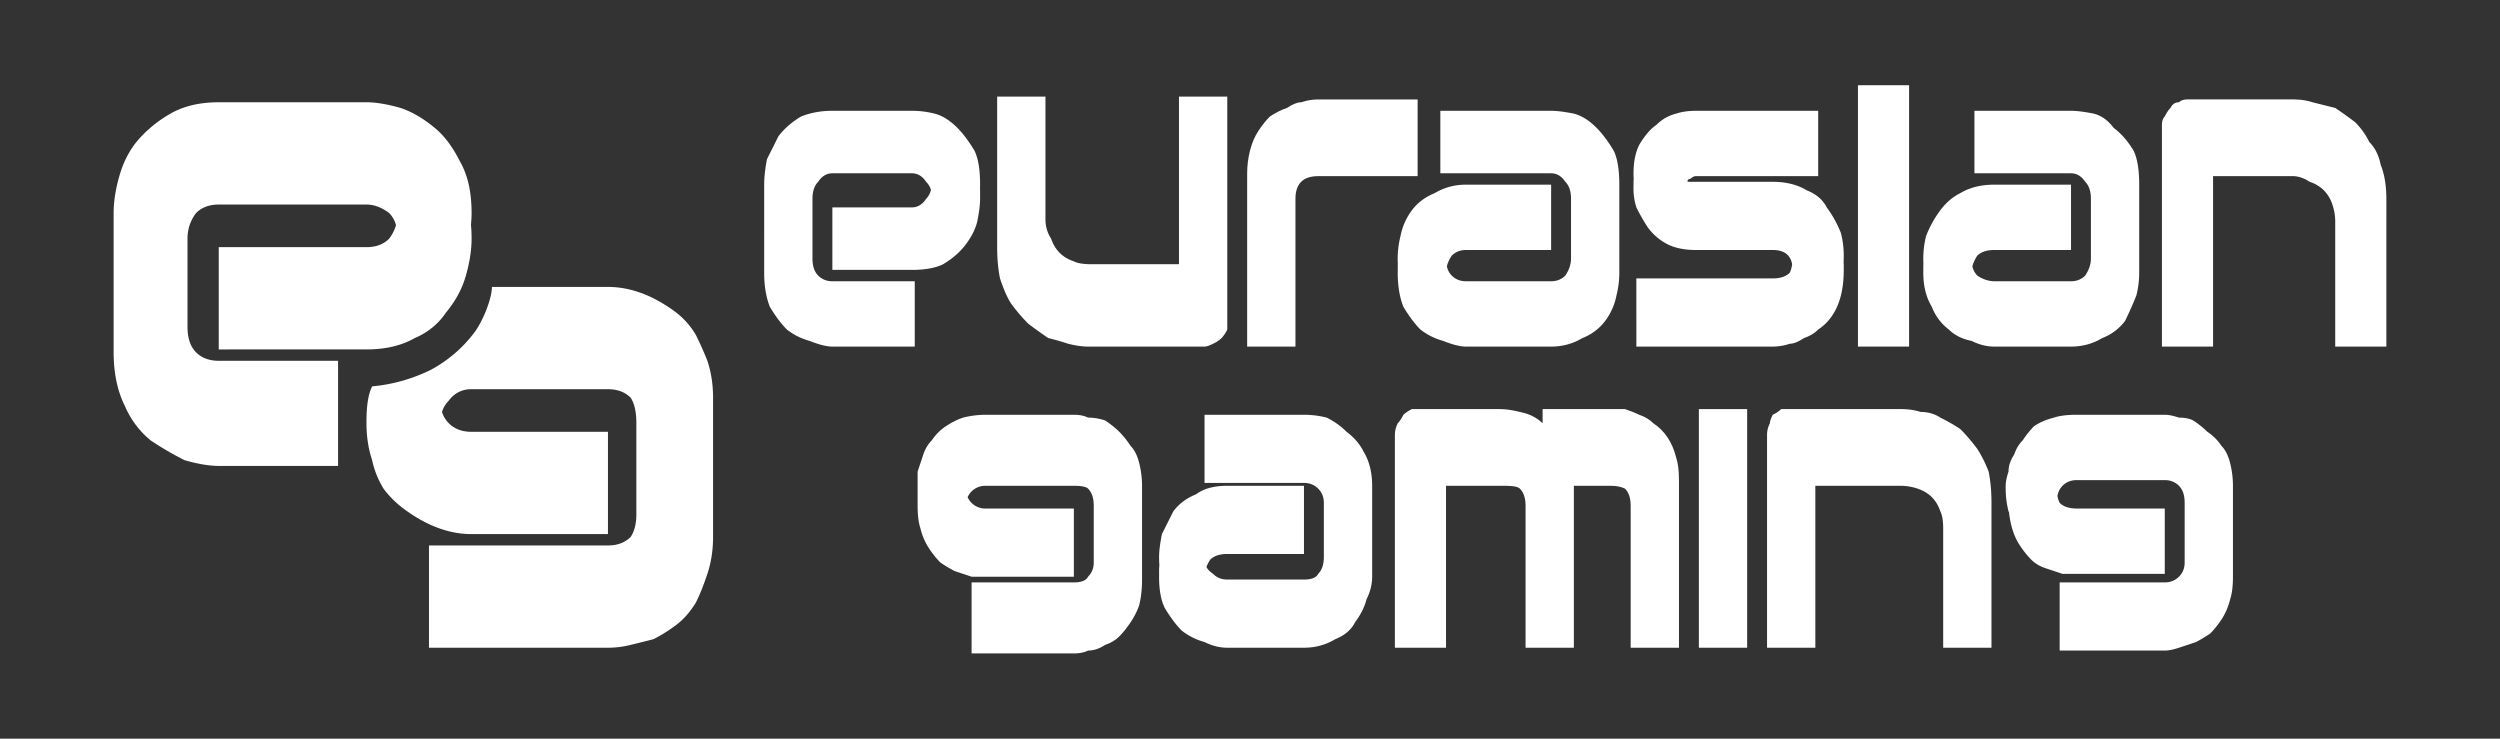 <svg width="88" height="26" fill="none" xmlns="http://www.w3.org/2000/svg"><rect width="100%" height="100%" fill="#333333" stroke="none"/><path d="M34.5 6.5c0 .037-.001.077-.004.119a4.668 4.668 0 0 1 .003.265V7c0 .2-.032.467-.1.8-.066.267-.2.533-.4.8s-.466.5-.8.7c-.266.133-.632.2-1.1.2h-2.8V7.3h2.8c.2 0 .368-.1.5-.3a.658.658 0 0 0 .17-.319.66.66 0 0 0-.17-.281c-.132-.2-.3-.3-.5-.3h-2.8c-.2 0-.366.1-.5.3-.132.133-.2.333-.2.6v2.1c0 .267.068.467.2.6.134.133.3.2.5.2h2.9v2.3h-2.9c-.2 0-.466-.067-.8-.2a2.252 2.252 0 0 1-.8-.4c-.2-.2-.4-.467-.6-.8-.132-.333-.2-.733-.2-1.2V6.5c0-.267.034-.567.1-.9l.4-.8c.2-.267.468-.5.8-.7.334-.133.7-.2 1.1-.2h2.8c.268 0 .534.033.8.1.268.067.534.233.8.5.2.2.4.467.6.8.134.267.2.667.2 1.2z" fill="url(#a)"/><path d="M84 7.762V12.2h-1.8V7.773a1.892 1.892 0 0 0-.1-.573 1.256 1.256 0 0 0-.3-.5 1.255 1.255 0 0 0-.5-.3c-.2-.133-.4-.2-.6-.2h-2.8v6h-1.8V4.4c0-.133.033-.233.1-.3.067-.133.133-.233.2-.3.067-.133.167-.2.3-.2.067-.067.167-.1.3-.1h3.7c.267 0 .5.033.7.1l.8.2c.2.133.433.3.7.5.2.2.367.433.5.7.2.2.333.467.4.8.133.333.2.733.2 1.2v.762z" fill="url(#b)"/><path d="M67.704 9.266A3.286 3.286 0 0 1 67.8 8.3c.133-.333.3-.633.5-.9s.433-.467.7-.6c.333-.2.733-.3 1.2-.3h2.7v2.3h-2.7c-.267 0-.467.067-.6.2-.083.125-.14.25-.172.374a.662.662 0 0 0 .172.326c.2.133.4.2.6.2h2.7c.2 0 .367-.067.5-.2.133-.2.2-.4.2-.6V6.987c-.002-.26-.069-.456-.2-.587-.133-.2-.3-.3-.5-.3h-3.4V3.9h3.4c.2 0 .467.033.8.1.267.067.5.233.7.5.267.2.5.467.7.8.133.267.2.667.2 1.2v3.1c0 .267-.033.533-.1.8-.133.333-.267.633-.4.9a1.82 1.82 0 0 1-.8.6c-.333.2-.7.3-1.1.3h-2.7c-.267 0-.533-.067-.8-.2-.333-.067-.6-.2-.8-.4a1.82 1.82 0 0 1-.6-.8c-.2-.333-.3-.733-.3-1.2l.001-.093a4.173 4.173 0 0 1 .003-.241z" fill="url(#c)"/><path d="M65.4 3h1.8v9.2h-1.8V3z" fill="url(#d)"/><path d="M64.9 9c0 .074-.002.147-.005.217.003.063.005.124.005.183v.1c0 .333-.033.633-.1.9s-.167.5-.3.7c-.133.2-.3.367-.5.5-.133.133-.3.233-.5.3-.2.133-.367.2-.5.2-.2.067-.4.1-.6.1h-4.8V9.8h4.8c.267 0 .467-.067.6-.2a.963.963 0 0 0 .083-.303c-.062-.331-.29-.497-.683-.497h-2.7c-.4 0-.733-.067-1-.2A1.984 1.984 0 0 1 58 8a6.538 6.538 0 0 1-.4-.7 2.215 2.215 0 0 1-.1-.756V6.5c0-.07.002-.14.006-.208A2.921 2.921 0 0 1 57.5 6.1c0-.4.067-.733.2-1 .2-.333.4-.567.6-.7.2-.2.433-.333.7-.4.2-.067.433-.1.7-.1H64v2.3h-4.3c-.067 0-.133.033-.2.1-.067 0-.1.033-.1.1h3c.467 0 .867.1 1.2.3.333.133.567.333.7.6.2.267.367.567.5.9.067.267.1.533.1.8z" fill="url(#e)"/><path d="M45.6 7v5.2h-1.7V6.1c0-.267.033-.533.1-.8s.167-.5.3-.7c.133-.2.267-.367.4-.5.2-.133.4-.233.6-.3.2-.133.367-.2.5-.2.2-.067.4-.1.6-.1h3.5v2.7h-3.5c-.267 0-.467.067-.6.2-.133.133-.2.333-.2.6z" fill="url(#f)"/><path d="M49.203 9.281A3.286 3.286 0 0 1 49.3 8.3a2.2 2.2 0 0 1 .4-.9c.2-.267.468-.467.8-.6.334-.2.7-.3 1.1-.3h3v2.3h-3c-.2 0-.366.067-.5.2-.082.125-.14.25-.17.374a.662.662 0 0 0 .17.326c.134.133.3.2.5.2h3c.2 0 .368-.067.5-.2.134-.2.2-.4.2-.6V6.988c-.001-.26-.068-.457-.2-.588-.132-.2-.3-.3-.5-.3H50.7V3.9h3.9c.2 0 .467.033.8.1.267.067.533.233.8.5.2.2.4.467.6.8.133.267.2.667.2 1.2v3.1c0 .267-.033.533-.1.8-.067.333-.2.633-.4.9a1.82 1.82 0 0 1-.8.6c-.333.2-.7.3-1.1.3h-3c-.2 0-.467-.067-.8-.2a2.251 2.251 0 0 1-.8-.4c-.2-.2-.4-.467-.6-.8-.133-.333-.2-.733-.2-1.2l.001-.083a6.412 6.412 0 0 1 .002-.236z" fill="url(#g)"/><path d="M36.8 7.725c.004.256.07.481.2.675.067.2.167.367.3.5.133.133.3.233.5.3.133.067.333.1.6.1h3.1V3.4h1.7v8.2a1.161 1.161 0 0 1-.2.3 1.162 1.162 0 0 1-.3.2c-.133.067-.233.1-.3.1h-4.1c-.2 0-.433-.033-.7-.1a9.653 9.653 0 0 0-.7-.2c-.2-.133-.433-.3-.7-.5-.2-.2-.4-.433-.6-.7-.133-.2-.267-.5-.4-.9-.067-.333-.1-.7-.1-1.1V3.4h1.7v4.325z" fill="url(#h)"/><path d="M72.5 22.9h3.7c.133 0 .3-.033.5-.1l.6-.2c.133-.067.3-.167.5-.3.133-.133.267-.3.4-.5s.233-.433.3-.7c.067-.2.1-.467.1-.8v-3.2c0-.267-.033-.533-.1-.8s-.167-.467-.3-.6c-.133-.2-.3-.367-.5-.5a3.282 3.282 0 0 0-.5-.4c-.133-.067-.3-.1-.5-.1-.2-.067-.367-.1-.5-.1h-3.1c-.333 0-.6.033-.8.1-.267.067-.5.167-.7.3a3.28 3.28 0 0 0-.4.5c-.133.133-.233.3-.3.5-.133.2-.2.4-.2.6-.067.2-.1.367-.1.5v.1c0 .267.033.533.1.8l.018.035c.016.155.043.31.082.465.067.267.167.5.3.7.133.2.267.367.4.5s.3.233.5.3l.6.2h3.6v-2.3h-3.1c-.267 0-.467-.067-.6-.2a.907.907 0 0 1-.078-.242.677.677 0 0 1 .178-.358c.133-.133.3-.2.5-.2h3.1c.2 0 .367.067.5.2s.2.333.2.6v2.1c0 .2-.067.367-.2.5s-.3.2-.5.2h-3.7v2.4z" fill="url(#i)"/><path d="M70.1 17.7c0-.4-.033-.767-.1-1.1a4.44 4.44 0 0 0-.4-.8c-.2-.267-.4-.5-.6-.7a6.552 6.552 0 0 0-.7-.4c-.2-.133-.433-.2-.7-.2-.2-.067-.433-.1-.7-.1h-4.2a1.162 1.162 0 0 1-.3.2c-.067.133-.1.233-.1.3a.889.889 0 0 0-.1.4v7.5h1.7v-5.7h3c.2 0 .4.033.6.1.2.067.367.167.5.3.133.133.233.3.3.5.067.133.1.333.1.6v4.2h1.7v-5.1z" fill="url(#j)"/><path d="M61.5 14.4h-1.7v8.4h1.7v-8.4z" fill="url(#k)"/><path d="M57.4 17.788c-.002-.26-.069-.457-.2-.588-.133-.067-.3-.1-.5-.1h-1.3v5.7h-1.7v-5.012c-.002-.26-.069-.457-.2-.588-.067-.067-.233-.1-.5-.1h-2.1v5.7h-1.8v-7.5c0-.133.033-.267.1-.4.067-.067.133-.167.2-.3.067-.067.167-.133.3-.2h3.1c.2 0 .433.033.7.1.333.067.6.2.8.4v-.5h2.9c.2.067.367.133.5.2.2.067.367.167.5.3.2.133.367.3.5.5s.233.433.3.7c.067.2.1.467.1.8v5.9h-1.7v-5.012z" fill="url(#l)"/><path d="M40.8 20.1c0-.062.003-.13.01-.204a4.426 4.426 0 0 1-.01-.296c0-.2.033-.467.1-.8l.4-.8c.2-.267.467-.467.8-.6.267-.2.633-.3 1.1-.3h2.7v2.4h-2.7c-.267 0-.467.067-.6.2a1.303 1.303 0 0 0-.135.258c.05.09.128.17.235.242.133.133.3.2.5.2h2.7c.267 0 .433-.067.5-.2.133-.133.2-.333.2-.6v-1.9c0-.2-.067-.367-.2-.5a.679.679 0 0 0-.5-.2h-3.5v-2.4h3.5c.267 0 .533.033.8.1.267.133.5.3.7.5.267.2.467.433.6.7.2.333.3.733.3 1.2v3.2c0 .267-.067.533-.2.8-.067.267-.2.533-.4.8-.133.267-.367.467-.7.6-.333.2-.7.3-1.1.3h-2.7c-.267 0-.533-.067-.8-.2a2.254 2.254 0 0 1-.8-.4c-.2-.2-.4-.467-.6-.8-.133-.267-.2-.633-.2-1.1l.001-.09-.001-.11z" fill="url(#m)"/><path d="M34.2 20.5h3.6c.267 0 .433-.067.5-.2.133-.133.2-.3.2-.5v-2c0-.267-.067-.467-.2-.6-.067-.067-.233-.1-.5-.1h-3.1a.678.678 0 0 0-.64.4.678.678 0 0 0 .64.4h3.1v2.4h-3.6l-.6-.2a4.908 4.908 0 0 1-.5-.3 3.275 3.275 0 0 1-.4-.5 2.219 2.219 0 0 1-.3-.7c-.067-.2-.1-.467-.1-.8v-1.2l.2-.6c.067-.2.167-.367.3-.5.133-.2.3-.367.5-.5s.4-.233.6-.3c.267-.067.533-.1.8-.1h3.1c.2 0 .367.033.5.1.2 0 .4.033.6.1.2.133.367.267.5.4s.267.3.4.5c.133.133.233.333.3.6.067.267.1.533.1.8v3.3c0 .333-.033.633-.1.9-.067.2-.167.4-.3.6-.133.2-.267.367-.4.5s-.3.233-.5.3c-.2.133-.4.2-.6.2-.133.067-.3.1-.5.1h-3.6v-2.5z" fill="url(#n)"/><path d="M7.7 8.7h5.2c.333 0 .6-.1.8-.3.111-.148.191-.306.24-.475a.963.963 0 0 0-.24-.425c-.267-.2-.533-.3-.8-.3H7.7c-.333 0-.6.1-.8.3-.2.267-.3.567-.3.9v3.1c0 .4.1.7.3.9.2.2.467.3.8.3h4.2v3.7H7.7c-.333 0-.733-.067-1.2-.2-.4-.2-.8-.433-1.2-.7a3.17 3.17 0 0 1-.9-1.2c-.267-.533-.4-1.167-.4-1.9V7.5c0-.4.067-.833.2-1.3.133-.467.333-.867.6-1.2.333-.4.733-.733 1.2-1 .467-.267 1.033-.4 1.7-.4h5.2c.333 0 .733.067 1.2.2.4.133.8.367 1.2.7.333.267.633.667.9 1.2.267.467.4 1.067.4 1.8 0 .132-.007.268-.022.408.015.156.022.32.022.492 0 .4-.067.833-.2 1.3-.133.467-.367.9-.7 1.3-.267.4-.633.7-1.1.9-.467.267-1.033.4-1.7.4H7.7V8.7z" fill="url(#o)"/><path d="M17.316 10.1c0 .4-.31 1.193-.616 1.6-.4.533-.9.967-1.5 1.3a5.84 5.84 0 0 1-2.1.6c-.184.368-.2.9-.2 1.3 0 .467.067.9.2 1.3.067.333.2.667.4 1 .2.267.433.5.7.7.267.2.533.367.8.5s.533.233.8.3c.267.067.533.1.8.1h4.8v-3.6h-4.8c-.333 0-.6-.1-.8-.3a.977.977 0 0 1-.242-.4.976.976 0 0 1 .242-.4.95.95 0 0 1 .8-.4h4.8c.333 0 .6.1.8.3.133.2.2.5.2.9v3.2c0 .333-.067.6-.2.8-.2.2-.467.3-.8.3h-6.3v3.6h6.3c.267 0 .533-.033.8-.1l.8-.2c.267-.133.533-.3.8-.5s.5-.467.7-.8c.133-.267.267-.6.4-1s.2-.833.2-1.3V14c0-.467-.067-.9-.2-1.3a11.897 11.897 0 0 0-.4-.9 2.75 2.75 0 0 0-.7-.8 5.252 5.252 0 0 0-.8-.5 3.9 3.9 0 0 0-.8-.3 3.286 3.286 0 0 0-.8-.1h-4.084z" fill="url(#p)"/><defs><linearGradient id="i" x1="-67.434" y1="491.014" x2="-67.434" y2="551.457" gradientUnits="userSpaceOnUse"><stop stop-color="#fff"/><stop offset=".67" stop-color="#999A9D"/><stop offset="1" stop-color="#CDCDCE"/></linearGradient><linearGradient id="a" x1="-67.434" y1="491.014" x2="-67.434" y2="551.457" gradientUnits="userSpaceOnUse"><stop stop-color="#fff"/><stop offset=".67" stop-color="#999A9D"/><stop offset="1" stop-color="#CDCDCE"/></linearGradient><linearGradient id="c" x1="-67.434" y1="491.014" x2="-67.434" y2="551.457" gradientUnits="userSpaceOnUse"><stop stop-color="#fff"/><stop offset=".67" stop-color="#999A9D"/><stop offset="1" stop-color="#CDCDCE"/></linearGradient><linearGradient id="d" x1="-67.434" y1="491.014" x2="-67.434" y2="551.457" gradientUnits="userSpaceOnUse"><stop stop-color="#fff"/><stop offset=".67" stop-color="#999A9D"/><stop offset="1" stop-color="#CDCDCE"/></linearGradient><linearGradient id="e" x1="-67.434" y1="491.014" x2="-67.434" y2="551.457" gradientUnits="userSpaceOnUse"><stop stop-color="#fff"/><stop offset=".67" stop-color="#999A9D"/><stop offset="1" stop-color="#CDCDCE"/></linearGradient><linearGradient id="f" x1="-67.434" y1="491.014" x2="-67.434" y2="551.457" gradientUnits="userSpaceOnUse"><stop stop-color="#fff"/><stop offset=".67" stop-color="#999A9D"/><stop offset="1" stop-color="#CDCDCE"/></linearGradient><linearGradient id="g" x1="-67.434" y1="491.014" x2="-67.434" y2="551.457" gradientUnits="userSpaceOnUse"><stop stop-color="#fff"/><stop offset=".67" stop-color="#999A9D"/><stop offset="1" stop-color="#CDCDCE"/></linearGradient><linearGradient id="h" x1="-67.434" y1="491.014" x2="-67.434" y2="551.457" gradientUnits="userSpaceOnUse"><stop stop-color="#fff"/><stop offset=".67" stop-color="#999A9D"/><stop offset="1" stop-color="#CDCDCE"/></linearGradient><linearGradient id="b" x1="-67.434" y1="491.014" x2="-67.434" y2="551.457" gradientUnits="userSpaceOnUse"><stop stop-color="#fff"/><stop offset=".67" stop-color="#999A9D"/><stop offset="1" stop-color="#CDCDCE"/></linearGradient><linearGradient id="j" x1="-67.434" y1="491.014" x2="-67.434" y2="551.457" gradientUnits="userSpaceOnUse"><stop stop-color="#fff"/><stop offset=".67" stop-color="#999A9D"/><stop offset="1" stop-color="#CDCDCE"/></linearGradient><linearGradient id="k" x1="-67.434" y1="491.014" x2="-67.434" y2="551.457" gradientUnits="userSpaceOnUse"><stop stop-color="#fff"/><stop offset=".67" stop-color="#999A9D"/><stop offset="1" stop-color="#CDCDCE"/></linearGradient><linearGradient id="l" x1="-67.434" y1="491.014" x2="-67.434" y2="551.457" gradientUnits="userSpaceOnUse"><stop stop-color="#fff"/><stop offset=".67" stop-color="#999A9D"/><stop offset="1" stop-color="#CDCDCE"/></linearGradient><linearGradient id="m" x1="-67.434" y1="491.014" x2="-67.434" y2="551.457" gradientUnits="userSpaceOnUse"><stop stop-color="#fff"/><stop offset=".67" stop-color="#999A9D"/><stop offset="1" stop-color="#CDCDCE"/></linearGradient><linearGradient id="n" x1="-67.434" y1="491.014" x2="-67.434" y2="551.457" gradientUnits="userSpaceOnUse"><stop stop-color="#fff"/><stop offset=".67" stop-color="#999A9D"/><stop offset="1" stop-color="#CDCDCE"/></linearGradient><linearGradient id="o" x1="-76.051" y1="51.386" x2="-76.051" y2="199.94" gradientUnits="userSpaceOnUse"><stop stop-color="#fff"/><stop offset=".67" stop-color="#999A9D"/><stop offset="1" stop-color="#CDCDCE"/></linearGradient><linearGradient id="p" x1="-76.051" y1="51.386" x2="-76.051" y2="199.94" gradientUnits="userSpaceOnUse"><stop stop-color="#fff"/><stop offset=".67" stop-color="#999A9D"/><stop offset="1" stop-color="#CDCDCE"/></linearGradient></defs></svg>